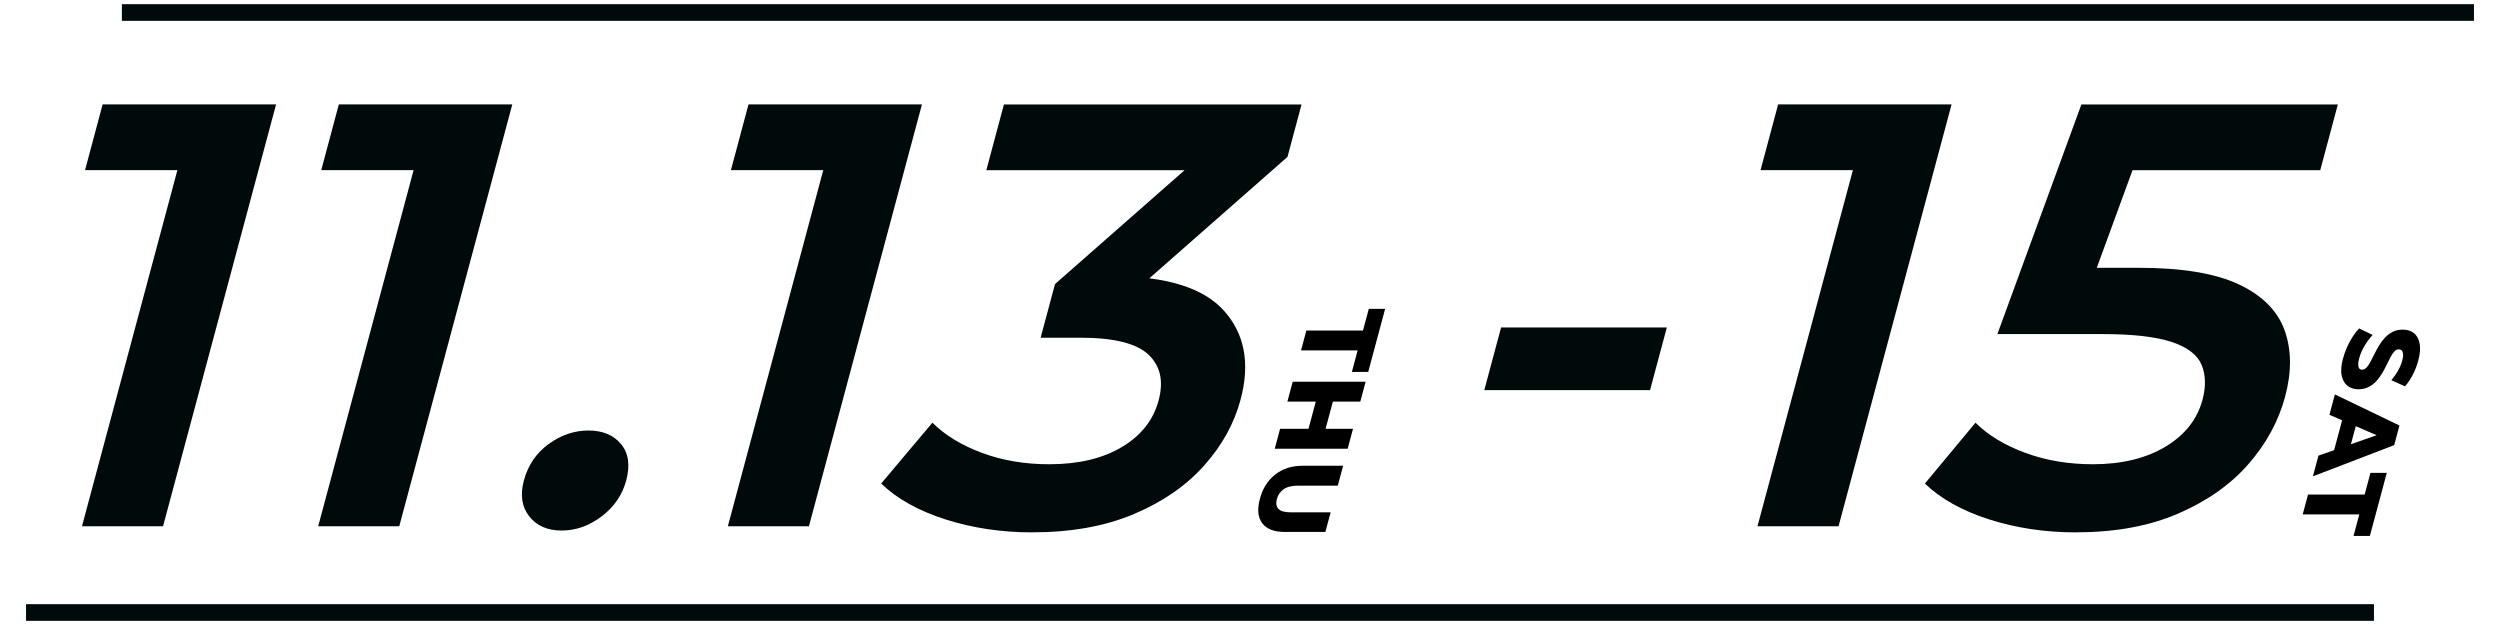 <?xml version="1.0" encoding="UTF-8"?>
<svg id="uuid-7ce4b3e6-73ce-41b3-95f0-85f22c3ce2a2" xmlns="http://www.w3.org/2000/svg" width="600" height="150" version="1.1" viewBox="0 0 600 150">
  <!-- Generator: Adobe Illustrator 29.4.0, SVG Export Plug-In . SVG Version: 2.1.0 Build 152)  -->
  <g id="uuid-27103373-4abd-4a39-8ad4-83ac9dd1d9eb">
    <path d="M19.67,126.32l25.19-94.02,6.25,8.53h-30.7l4.22-15.77h41.63l-27.13,101.25h-19.47.01Z" fill="#000a0a"/>
    <path d="M76.36,126.32l25.19-94.02,6.25,8.53h-30.7l4.22-15.77h41.63l-27.13,101.25h-19.47,0Z" fill="#000a0a"/>
    <path d="M134.79,127.33c-3.4,0-5.99-1.13-7.77-3.4-1.79-2.26-2.22-5.13-1.29-8.61.98-3.66,2.96-6.58,5.94-8.75,2.98-2.17,6.16-3.25,9.56-3.25s6,1.08,7.81,3.25,2.23,5.09,1.25,8.75c-.93,3.47-2.9,6.34-5.9,8.61s-6.2,3.4-9.6,3.4Z" fill="#000a0a"/>
    <path d="M174.68,126.32l25.19-94.02,6.25,8.53h-30.7l4.22-15.77h41.63l-27.13,101.25h-19.47,0Z" fill="#000a0a"/>
    <path d="M247.73,127.77c-7.39,0-14.32-1.04-20.81-3.11-6.48-2.07-11.63-4.94-15.44-8.61l12.3-14.61c2.99,2.99,6.94,5.4,11.84,7.23s10.29,2.75,16.18,2.75c6.99,0,12.8-1.37,17.43-4.12s7.58-6.48,8.84-11.21c1.24-4.63.42-8.29-2.45-10.99-2.87-2.7-8.3-4.05-16.29-4.05h-9.58l3.45-12.87,39.17-34.43.65,7.09h-56.3l4.22-15.77h71.43l-3.37,12.58-39.17,34.43-8.63-5.79h5.84c12.88,0,21.79,2.77,26.75,8.32,4.95,5.55,6.27,12.66,3.94,21.33-1.52,5.69-4.43,10.95-8.72,15.77s-9.89,8.7-16.82,11.64-15.08,4.41-24.47,4.41h.01Z" fill="#000a0a"/>
    <path d="M313.54,79.32h13.58l1.39-5.19h3.92l-4.06,15.14h-3.92l1.38-5.17h-13.58l1.28-4.78h0Z"/>
    <path d="M324.72,102.91l-1.28,4.78h-17.5l1.28-4.78h17.5ZM308.97,96.39l1.28-4.78h17.5l-1.28,4.78h-17.5ZM313.95,103.25l1.93-7.2h4.1l-1.93,7.2h-4.1Z"/>
    <path d="M302.37,119.72c.67-2.5,1.9-4.44,3.69-5.84,1.79-1.4,3.99-2.1,6.59-2.1h9.7l-1.28,4.78h-9.55c-1.5,0-2.65.29-3.46.86-.8.57-1.34,1.36-1.61,2.35-.27,1-.15,1.78.35,2.34s1.5.85,3,.85h9.55l-1.26,4.71h-9.7c-2.6,0-4.42-.7-5.46-2.1-1.04-1.4-1.23-3.35-.56-5.84h0Z"/>
    <path d="M421.79,126.32l25.19-94.02,6.25,8.53h-30.7l4.22-15.77h41.63l-27.13,101.25h-19.47.01Z" fill="#000a0a"/>
    <path d="M498.22,127.77c-7.39,0-14.32-1.04-20.81-3.11-6.48-2.07-11.63-4.94-15.44-8.61l12.15-14.61c2.99,2.99,6.96,5.4,11.91,7.23s10.37,2.75,16.26,2.75c6.89,0,12.68-1.4,17.37-4.19,4.69-2.8,7.67-6.56,8.94-11.28.85-3.18.78-5.98-.22-8.39-1-2.41-3.41-4.24-7.21-5.5-3.81-1.25-9.31-1.88-16.49-1.88h-25.31l20.16-55.11h61.55l-4.22,15.77h-54.36l12.59-8.97-15.09,41.22-7.82-8.82h21.11c10.38,0,18.39,1.33,24.02,3.98s9.29,6.32,10.98,10.99c1.69,4.68,1.74,10.01.13,15.98-1.58,5.88-4.52,11.28-8.83,16.2s-9.94,8.87-16.88,11.86-15.1,4.48-24.49,4.48h0Z" fill="#000a0a"/>
    <path d="M562.36,85.95c.37-1.38.91-2.72,1.61-4s1.44-2.32,2.23-3.13l3.23,1.57c-.7.76-1.35,1.63-1.94,2.62-.59.99-1.02,1.98-1.28,2.96-.18.66-.26,1.19-.24,1.59.02.4.1.7.26.88.16.19.38.28.66.28.4,0,.76-.18,1.09-.53s.64-.81.94-1.38c.3-.56.62-1.19.95-1.87s.71-1.37,1.12-2.05c.42-.68.89-1.31,1.41-1.87.53-.56,1.14-1.02,1.84-1.38.7-.35,1.52-.53,2.46-.53,1.05,0,1.93.28,2.63.83.7.56,1.16,1.39,1.38,2.5.22,1.11.11,2.5-.34,4.15-.3,1.11-.72,2.2-1.26,3.27-.55,1.07-1.18,2.02-1.9,2.86l-3.28-1.47c.66-.81,1.22-1.6,1.65-2.39.44-.79.75-1.55.95-2.29.18-.66.25-1.19.21-1.59s-.14-.69-.33-.87-.43-.27-.73-.27c-.38,0-.73.17-1.05.52s-.62.8-.92,1.38c-.3.57-.61,1.2-.94,1.88s-.7,1.37-1.11,2.05-.88,1.31-1.4,1.87c-.53.56-1.14,1.02-1.84,1.36-.7.35-1.51.52-2.43.52-1.02,0-1.88-.28-2.59-.83s-1.17-1.38-1.4-2.49-.11-2.49.34-4.17l.02.02h0Z"/>
    <path d="M560.37,94.66l15.5,7.46-1.26,4.71-19.51,7.49,1.33-4.97,16.64-5.84-.5,1.88-13.51-5.84,1.31-4.88h0ZM562.68,98.74l3.32,1.23-2.21,8.26-3.98,1.23s2.87-10.72,2.87-10.72Z"/>
    <path d="M553.94,118.68h13.58l1.39-5.19h3.92l-4.06,15.14h-3.92l1.38-5.17h-13.58l1.28-4.78h0Z"/>
    <path d="M356.23,93.63l4.03-15.04h39.78l-4.03,15.04h-39.78Z" fill="#000a0a"/>
    <rect x="6.25" y="145" width="563.5" height="4" fill="#000a0a"/>
    <rect x="29.25" y="1" width="564.5" height="4" fill="#000a0a"/>
  </g>
</svg>